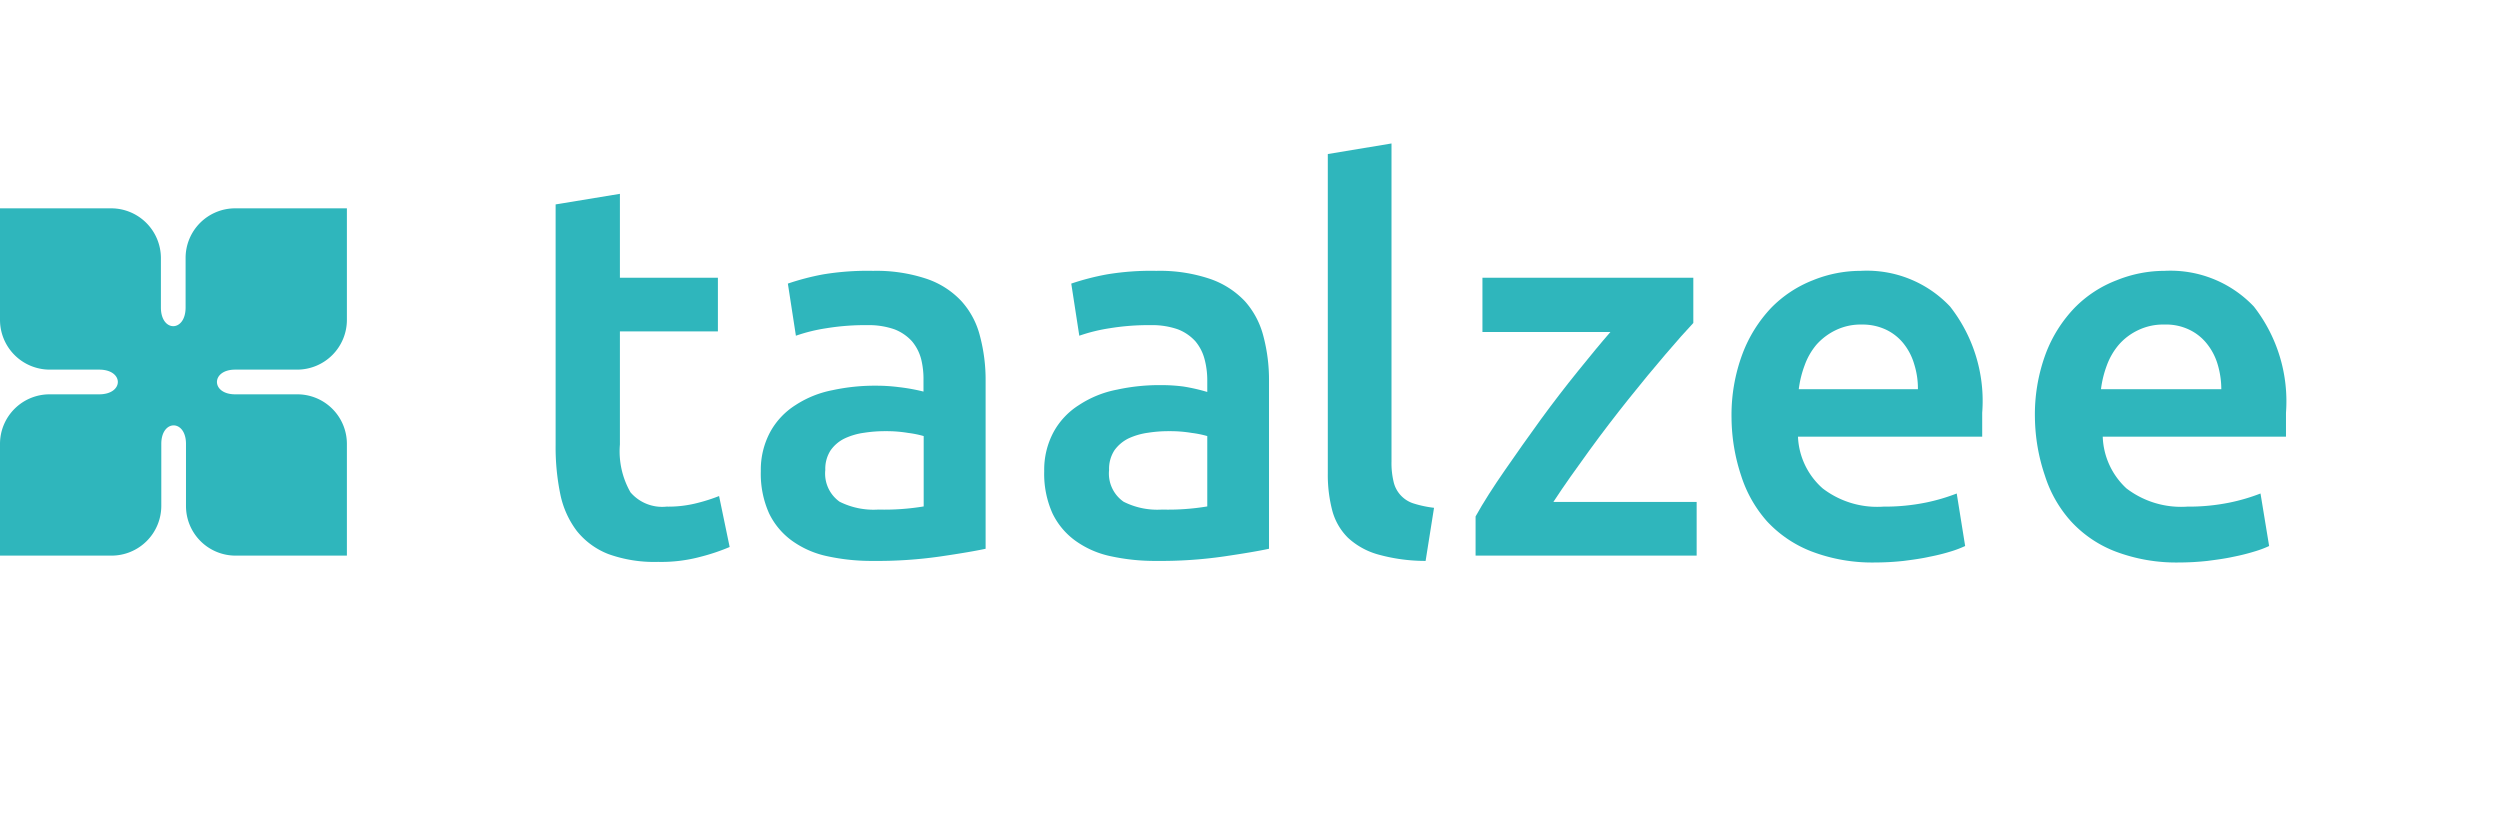 <svg xmlns="http://www.w3.org/2000/svg" viewBox="0 0 127.56 42.52"><defs><style>.cls-1{fill:none;}.cls-2{fill:#2fb6bc;}</style></defs><title>tz</title><g id="Laag_2" data-name="Laag 2"><g id="Laag_1-2" data-name="Laag 1"><rect class="cls-1" width="127.56" height="42.52"/><path class="cls-2" d="M28.35,10.43l3.28-.54v4.28h5v2.74h-5v5.77a4.21,4.21,0,0,0,.54,2.44,2.13,2.13,0,0,0,1.84.73,5.93,5.93,0,0,0,1.59-.19,8.87,8.87,0,0,0,1.09-.35l.54,2.6a10.24,10.24,0,0,1-1.49.5,7.7,7.7,0,0,1-2.16.26,6.91,6.91,0,0,1-2.54-.4,3.85,3.85,0,0,1-1.61-1.18,4.65,4.65,0,0,1-.84-1.87,11.88,11.88,0,0,1-.24-2.51Z"/><path class="cls-2" d="M44.55,13.82a8.07,8.07,0,0,1,2.74.41,4.31,4.31,0,0,1,1.77,1.14A4.16,4.16,0,0,1,50,17.14a8.7,8.7,0,0,1,.29,2.29V28c-.51.11-1.27.24-2.29.39a22.63,22.63,0,0,1-3.46.23,10.56,10.56,0,0,1-2.33-.24,4.77,4.77,0,0,1-1.8-.79,3.71,3.71,0,0,1-1.17-1.4,4.93,4.93,0,0,1-.42-2.15,4.06,4.06,0,0,1,.48-2,3.76,3.76,0,0,1,1.29-1.37,5.27,5.27,0,0,1,1.88-.76,10.16,10.16,0,0,1,2.23-.23,8.94,8.94,0,0,1,1.14.07,9.67,9.67,0,0,1,1.28.23V19.4A4.2,4.2,0,0,0,47,18.32a2.33,2.33,0,0,0-.47-.91,2.35,2.35,0,0,0-.9-.61,4,4,0,0,0-1.39-.21,12.24,12.24,0,0,0-2.09.16,8.63,8.63,0,0,0-1.54.38l-.41-2.66A12.86,12.86,0,0,1,42,14,13.84,13.84,0,0,1,44.55,13.82ZM44.82,26a12.24,12.24,0,0,0,2.31-.16V22.25a5.11,5.11,0,0,0-.79-.16A6.65,6.65,0,0,0,45.2,22a6.87,6.87,0,0,0-1.1.08,3.43,3.43,0,0,0-1,.29,1.87,1.87,0,0,0-.72.61,1.74,1.74,0,0,0-.27,1,1.76,1.76,0,0,0,.73,1.62A3.87,3.87,0,0,0,44.82,26Z"/><path class="cls-2" d="M59,13.82a8,8,0,0,1,2.74.41,4.41,4.41,0,0,1,1.78,1.14,4.25,4.25,0,0,1,.94,1.77,8.7,8.7,0,0,1,.29,2.29V28c-.51.11-1.27.24-2.29.39a22.54,22.54,0,0,1-3.46.23,10.56,10.56,0,0,1-2.33-.24,4.77,4.77,0,0,1-1.8-.79,3.71,3.71,0,0,1-1.17-1.4,4.93,4.93,0,0,1-.42-2.15,4.06,4.06,0,0,1,.48-2,3.76,3.76,0,0,1,1.29-1.37A5.35,5.35,0,0,1,57,19.88a10.19,10.19,0,0,1,2.24-.23,8.9,8.9,0,0,1,1.13.07A9.39,9.39,0,0,1,61.6,20V19.4a4.2,4.2,0,0,0-.14-1.08,2.33,2.33,0,0,0-.47-.91,2.35,2.35,0,0,0-.9-.61,4,4,0,0,0-1.39-.21,12.24,12.24,0,0,0-2.09.16,8.63,8.63,0,0,0-1.54.38l-.41-2.66A13.07,13.07,0,0,1,56.48,14,13.65,13.65,0,0,1,59,13.82ZM59.29,26a12.17,12.17,0,0,0,2.31-.16V22.25a5.11,5.11,0,0,0-.79-.16A6.65,6.65,0,0,0,59.67,22a6.75,6.75,0,0,0-1.09.08,3.49,3.49,0,0,0-1,.29,1.94,1.94,0,0,0-.72.61,1.74,1.74,0,0,0-.27,1,1.75,1.75,0,0,0,.74,1.62A3.81,3.81,0,0,0,59.29,26Z"/><path class="cls-2" d="M72.74,28.62a9,9,0,0,1-2.43-.33,3.75,3.75,0,0,1-1.53-.85,3.07,3.07,0,0,1-.8-1.38,7.19,7.19,0,0,1-.23-1.89V7.86L71,7.32V23.55a4.06,4.06,0,0,0,.1,1,1.51,1.51,0,0,0,1,1.13,5.62,5.62,0,0,0,1.07.23Z"/><path class="cls-2" d="M86.4,16.48c-.36.38-.83.91-1.42,1.6s-1.22,1.45-1.89,2.29-1.34,1.71-2,2.62-1.29,1.79-1.83,2.62h7.31v2.74H75.29v-2c.4-.72.9-1.5,1.49-2.35S78,22.25,78.62,21.4s1.26-1.68,1.89-2.46,1.18-1.45,1.66-2H75.64V14.17H86.4Z"/><path class="cls-2" d="M88.35,21.33a8.9,8.9,0,0,1,.56-3.28,7,7,0,0,1,1.47-2.35,6.08,6.08,0,0,1,2.12-1.4,6.47,6.47,0,0,1,2.44-.48,5.83,5.83,0,0,1,4.56,1.82,7.81,7.81,0,0,1,1.64,5.42c0,.18,0,.38,0,.61s0,.43,0,.61H91.74A3.72,3.72,0,0,0,93,24.92a4.57,4.57,0,0,0,3.1.93,10.54,10.54,0,0,0,2.18-.21,9.8,9.8,0,0,0,1.56-.46l.43,2.68a5.62,5.62,0,0,1-.74.28,10.22,10.22,0,0,1-1.09.27c-.4.09-.84.15-1.31.21a13.59,13.59,0,0,1-1.44.08,8.7,8.7,0,0,1-3.25-.56,6.09,6.09,0,0,1-2.28-1.54,6.45,6.45,0,0,1-1.32-2.33A9.54,9.54,0,0,1,88.35,21.33Zm9.51-1.47a4.13,4.13,0,0,0-.19-1.28,3.05,3.05,0,0,0-.55-1.06,2.54,2.54,0,0,0-.89-.7A2.8,2.8,0,0,0,95,16.56a2.91,2.91,0,0,0-1.32.28,3.12,3.12,0,0,0-1,.75,3.42,3.42,0,0,0-.6,1.05,5.31,5.31,0,0,0-.3,1.22Z"/><path class="cls-2" d="M103.83,21.33a8.91,8.91,0,0,1,.55-3.28,6.89,6.89,0,0,1,1.48-2.35A6,6,0,0,1,108,14.3a6.51,6.51,0,0,1,2.44-.48A5.86,5.86,0,0,1,115,15.64a7.86,7.86,0,0,1,1.64,5.42c0,.18,0,.38,0,.61s0,.43,0,.61h-9.35a3.76,3.76,0,0,0,1.21,2.64,4.59,4.59,0,0,0,3.1.93,10.47,10.47,0,0,0,2.18-.21,9.8,9.8,0,0,0,1.56-.46l.44,2.68a5.32,5.32,0,0,1-.75.28,10.63,10.63,0,0,1-1.08.27c-.41.09-.85.15-1.32.21a13.55,13.55,0,0,1-1.43.08,8.76,8.76,0,0,1-3.26-.56,6,6,0,0,1-2.27-1.54,6.33,6.33,0,0,1-1.33-2.33A9.54,9.54,0,0,1,103.83,21.33Zm9.51-1.47a4.45,4.45,0,0,0-.19-1.28,3.07,3.07,0,0,0-.56-1.06,2.54,2.54,0,0,0-.89-.7,2.73,2.73,0,0,0-1.26-.26,2.93,2.93,0,0,0-1.33.28,3,3,0,0,0-1,.75,3.44,3.44,0,0,0-.61,1.05,5.31,5.31,0,0,0-.3,1.22Z"/><path class="cls-2" d="M12,18.86h3.17a2.54,2.54,0,0,0,2.53-2.54V10.63H12a2.53,2.53,0,0,0-2.53,2.53v2.53c0,1.27-1.26,1.27-1.26,0V13.16a2.54,2.54,0,0,0-2.54-2.53H0v5.69a2.54,2.54,0,0,0,2.53,2.54H5.06c1.27,0,1.27,1.26,0,1.26H2.53A2.53,2.53,0,0,0,0,22.65v5.7H5.69a2.54,2.54,0,0,0,2.54-2.53V22.65c0-1.26,1.26-1.26,1.26,0v3.17A2.53,2.53,0,0,0,12,28.35h5.7v-5.7a2.53,2.53,0,0,0-2.53-2.53H12C10.76,20.12,10.76,18.86,12,18.86Z"/></g></g></svg>